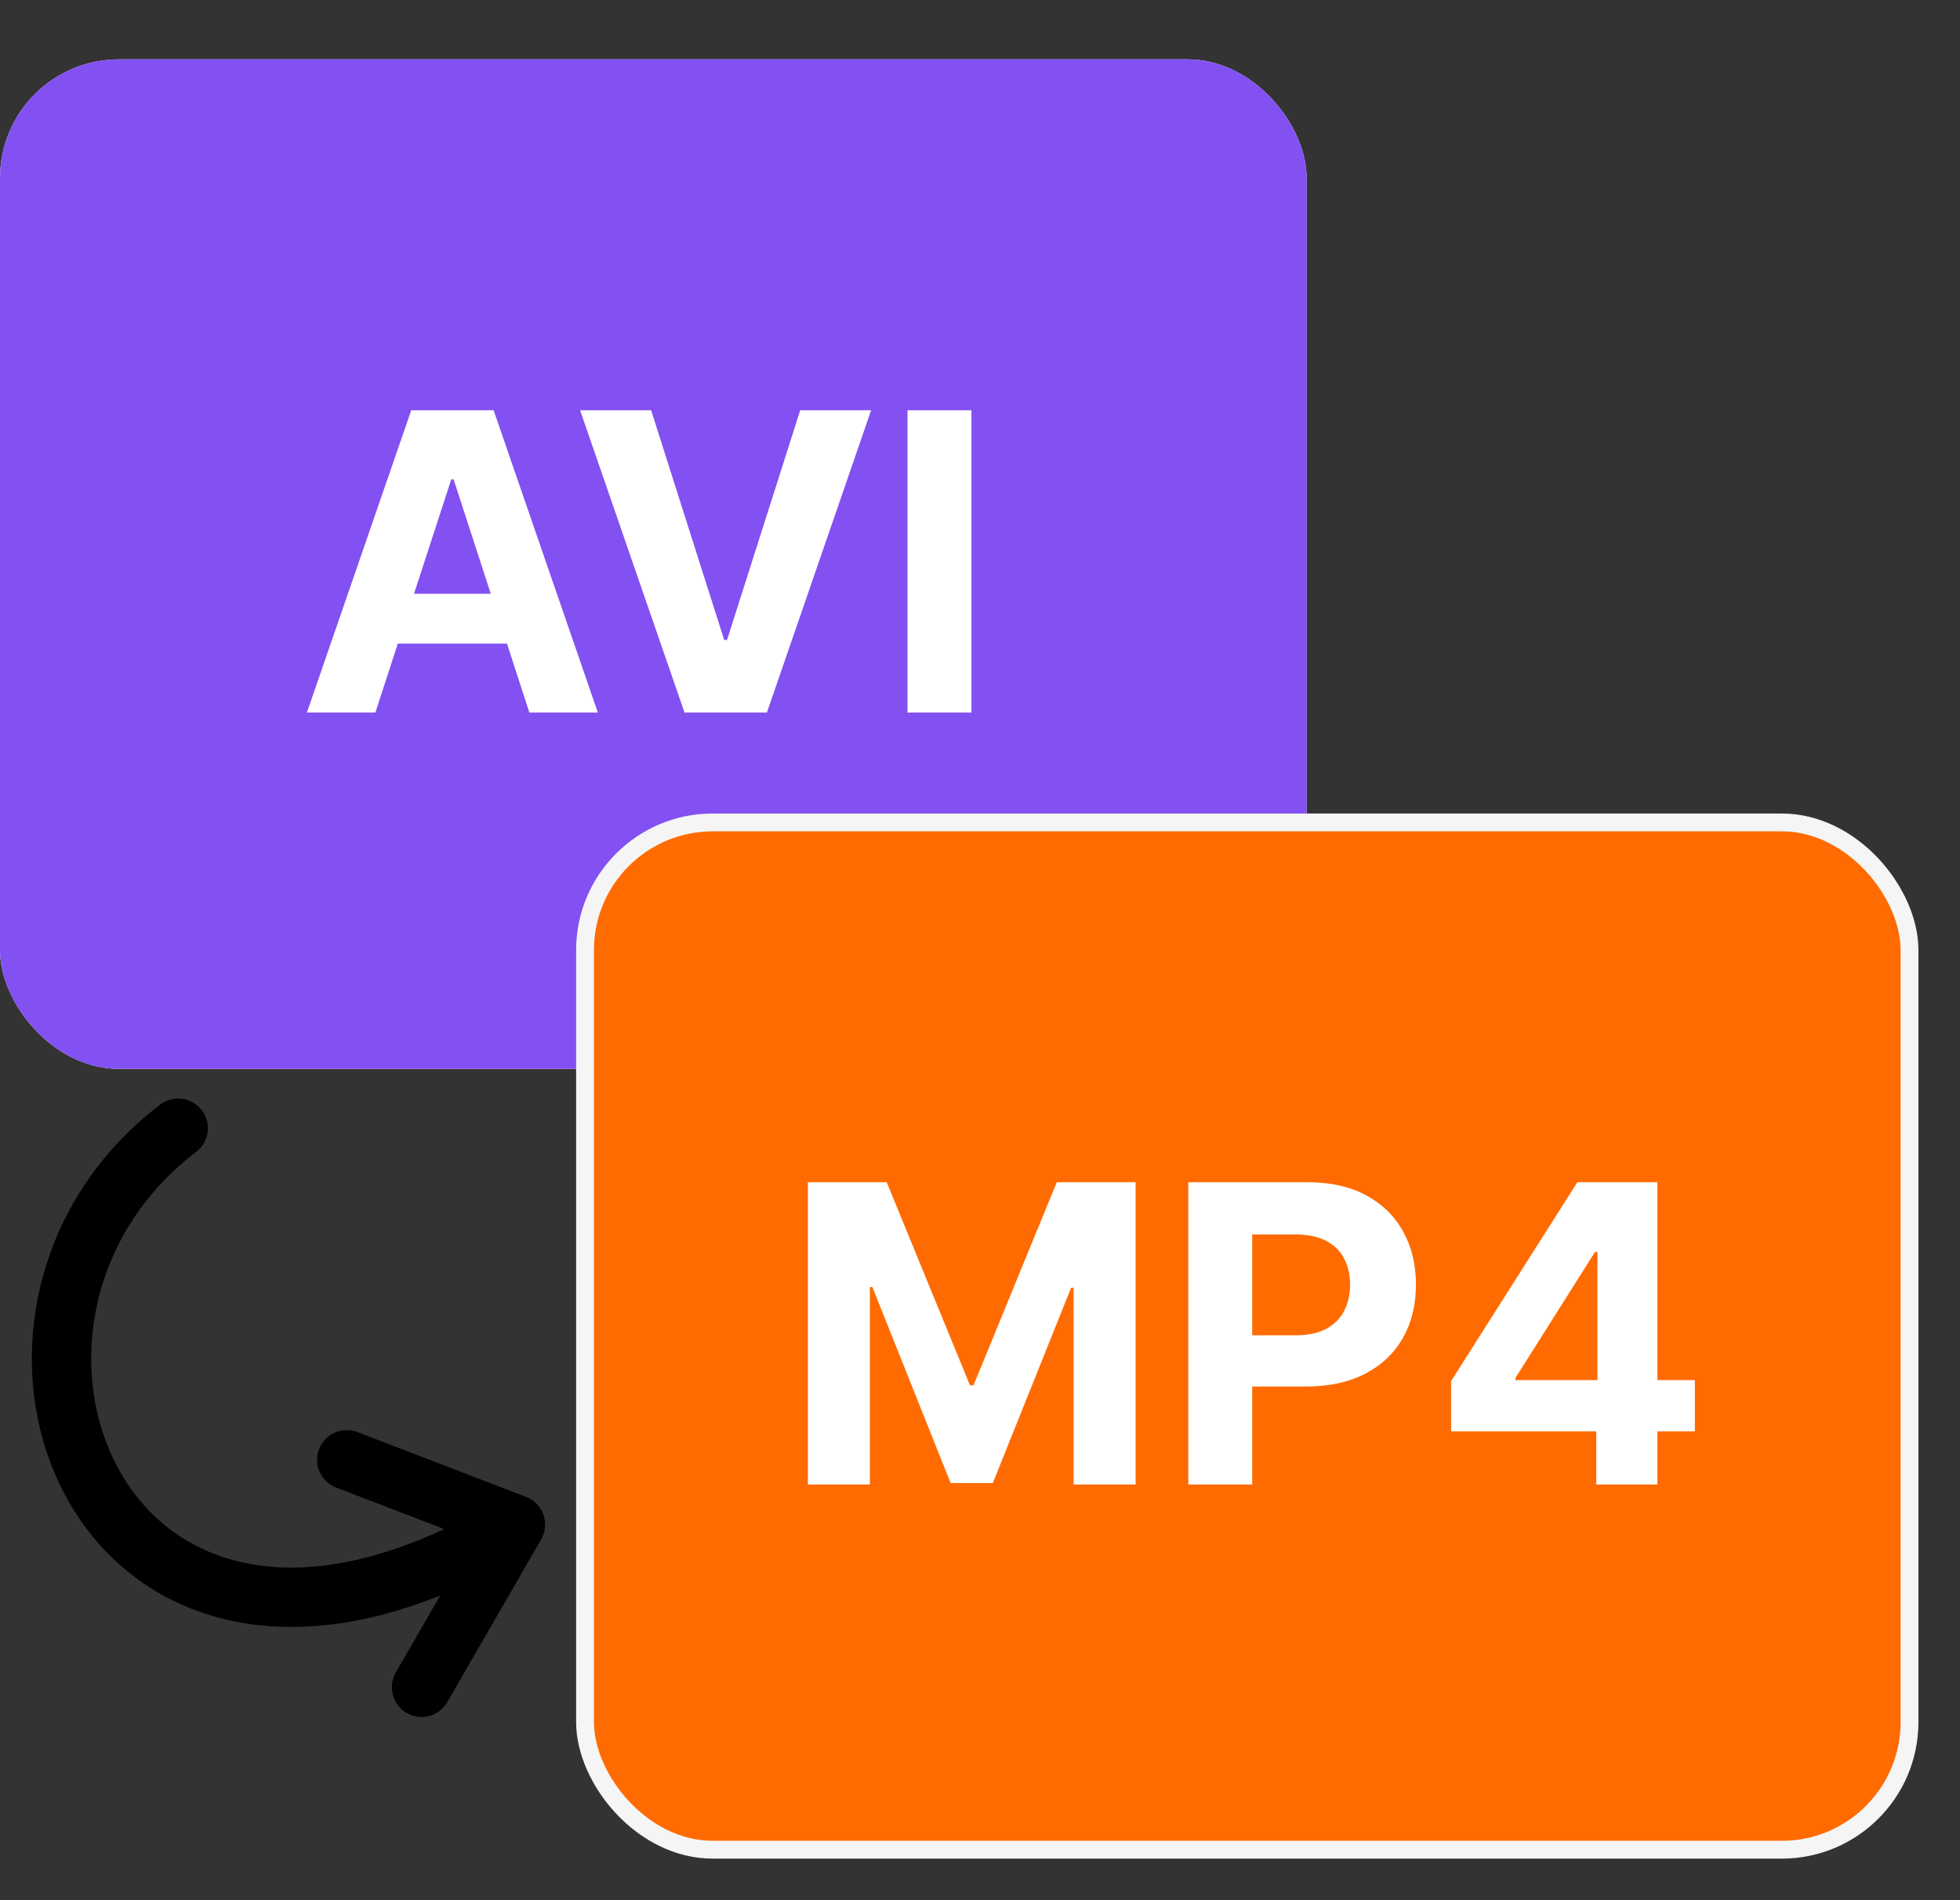 <svg width="33" height="32" viewBox="0 0 33 32" fill="none" xmlns="http://www.w3.org/2000/svg">
  <rect x="0" y="0" width="33" height="32" fill="#333333" stroke="none"/>
  <rect y="1" width="22" height="17" rx="2" fill="white"/>
  <rect y="1" width="22" height="17" rx="2" fill="#8350F2"/>
  <path
    d="M6.32 12H5.167L6.924 6.909H8.311L10.066 12H8.913L7.637 8.072H7.598L6.32 12ZM6.248 9.999H8.972V10.839H6.248V9.999ZM10.963 6.909L12.193 10.777H12.241L13.473 6.909H14.667L12.912 12H11.525L9.767 6.909H10.963ZM16.356 6.909V12H15.279V6.909H16.356Z"
    fill="white"/>
  <rect x="9.85" y="13.85" width="22.3" height="17.3" rx="2.15" fill="#FF6B00" stroke="#F5F5F5" stroke-width="0.3"/>
  <path
    d="M13.602 19.909H14.929L16.331 23.329H16.391L17.793 19.909H19.12V25H18.076V21.686H18.034L16.716 24.975H16.005L14.688 21.674H14.646V25H13.602V19.909ZM20.007 25V19.909H22.015C22.402 19.909 22.73 19.983 23.002 20.13C23.274 20.276 23.481 20.479 23.624 20.739C23.768 20.998 23.84 21.296 23.84 21.634C23.84 21.972 23.767 22.271 23.621 22.529C23.475 22.788 23.264 22.989 22.987 23.133C22.712 23.277 22.379 23.349 21.988 23.349H20.708V22.487H21.814C22.021 22.487 22.192 22.451 22.326 22.38C22.462 22.307 22.563 22.207 22.629 22.079C22.697 21.95 22.731 21.802 22.731 21.634C22.731 21.465 22.697 21.318 22.629 21.192C22.563 21.064 22.462 20.966 22.326 20.896C22.19 20.825 22.018 20.789 21.809 20.789H21.083V25H20.007ZM24.432 24.105V23.258L26.558 19.909H27.288V21.082H26.856L25.516 23.203V23.242H28.536V24.105H24.432ZM26.876 25V23.847L26.896 23.471V19.909H27.905V25H26.876Z"
    fill="white"/>
  <path
    d="M3 19C-1.231 22.218 1.699 29.862 8.678 25.675M8.678 25.675L5.839 24.584M8.678 25.675L7.098 28.414"
    stroke="black" stroke-linecap="round"/>
</svg>
